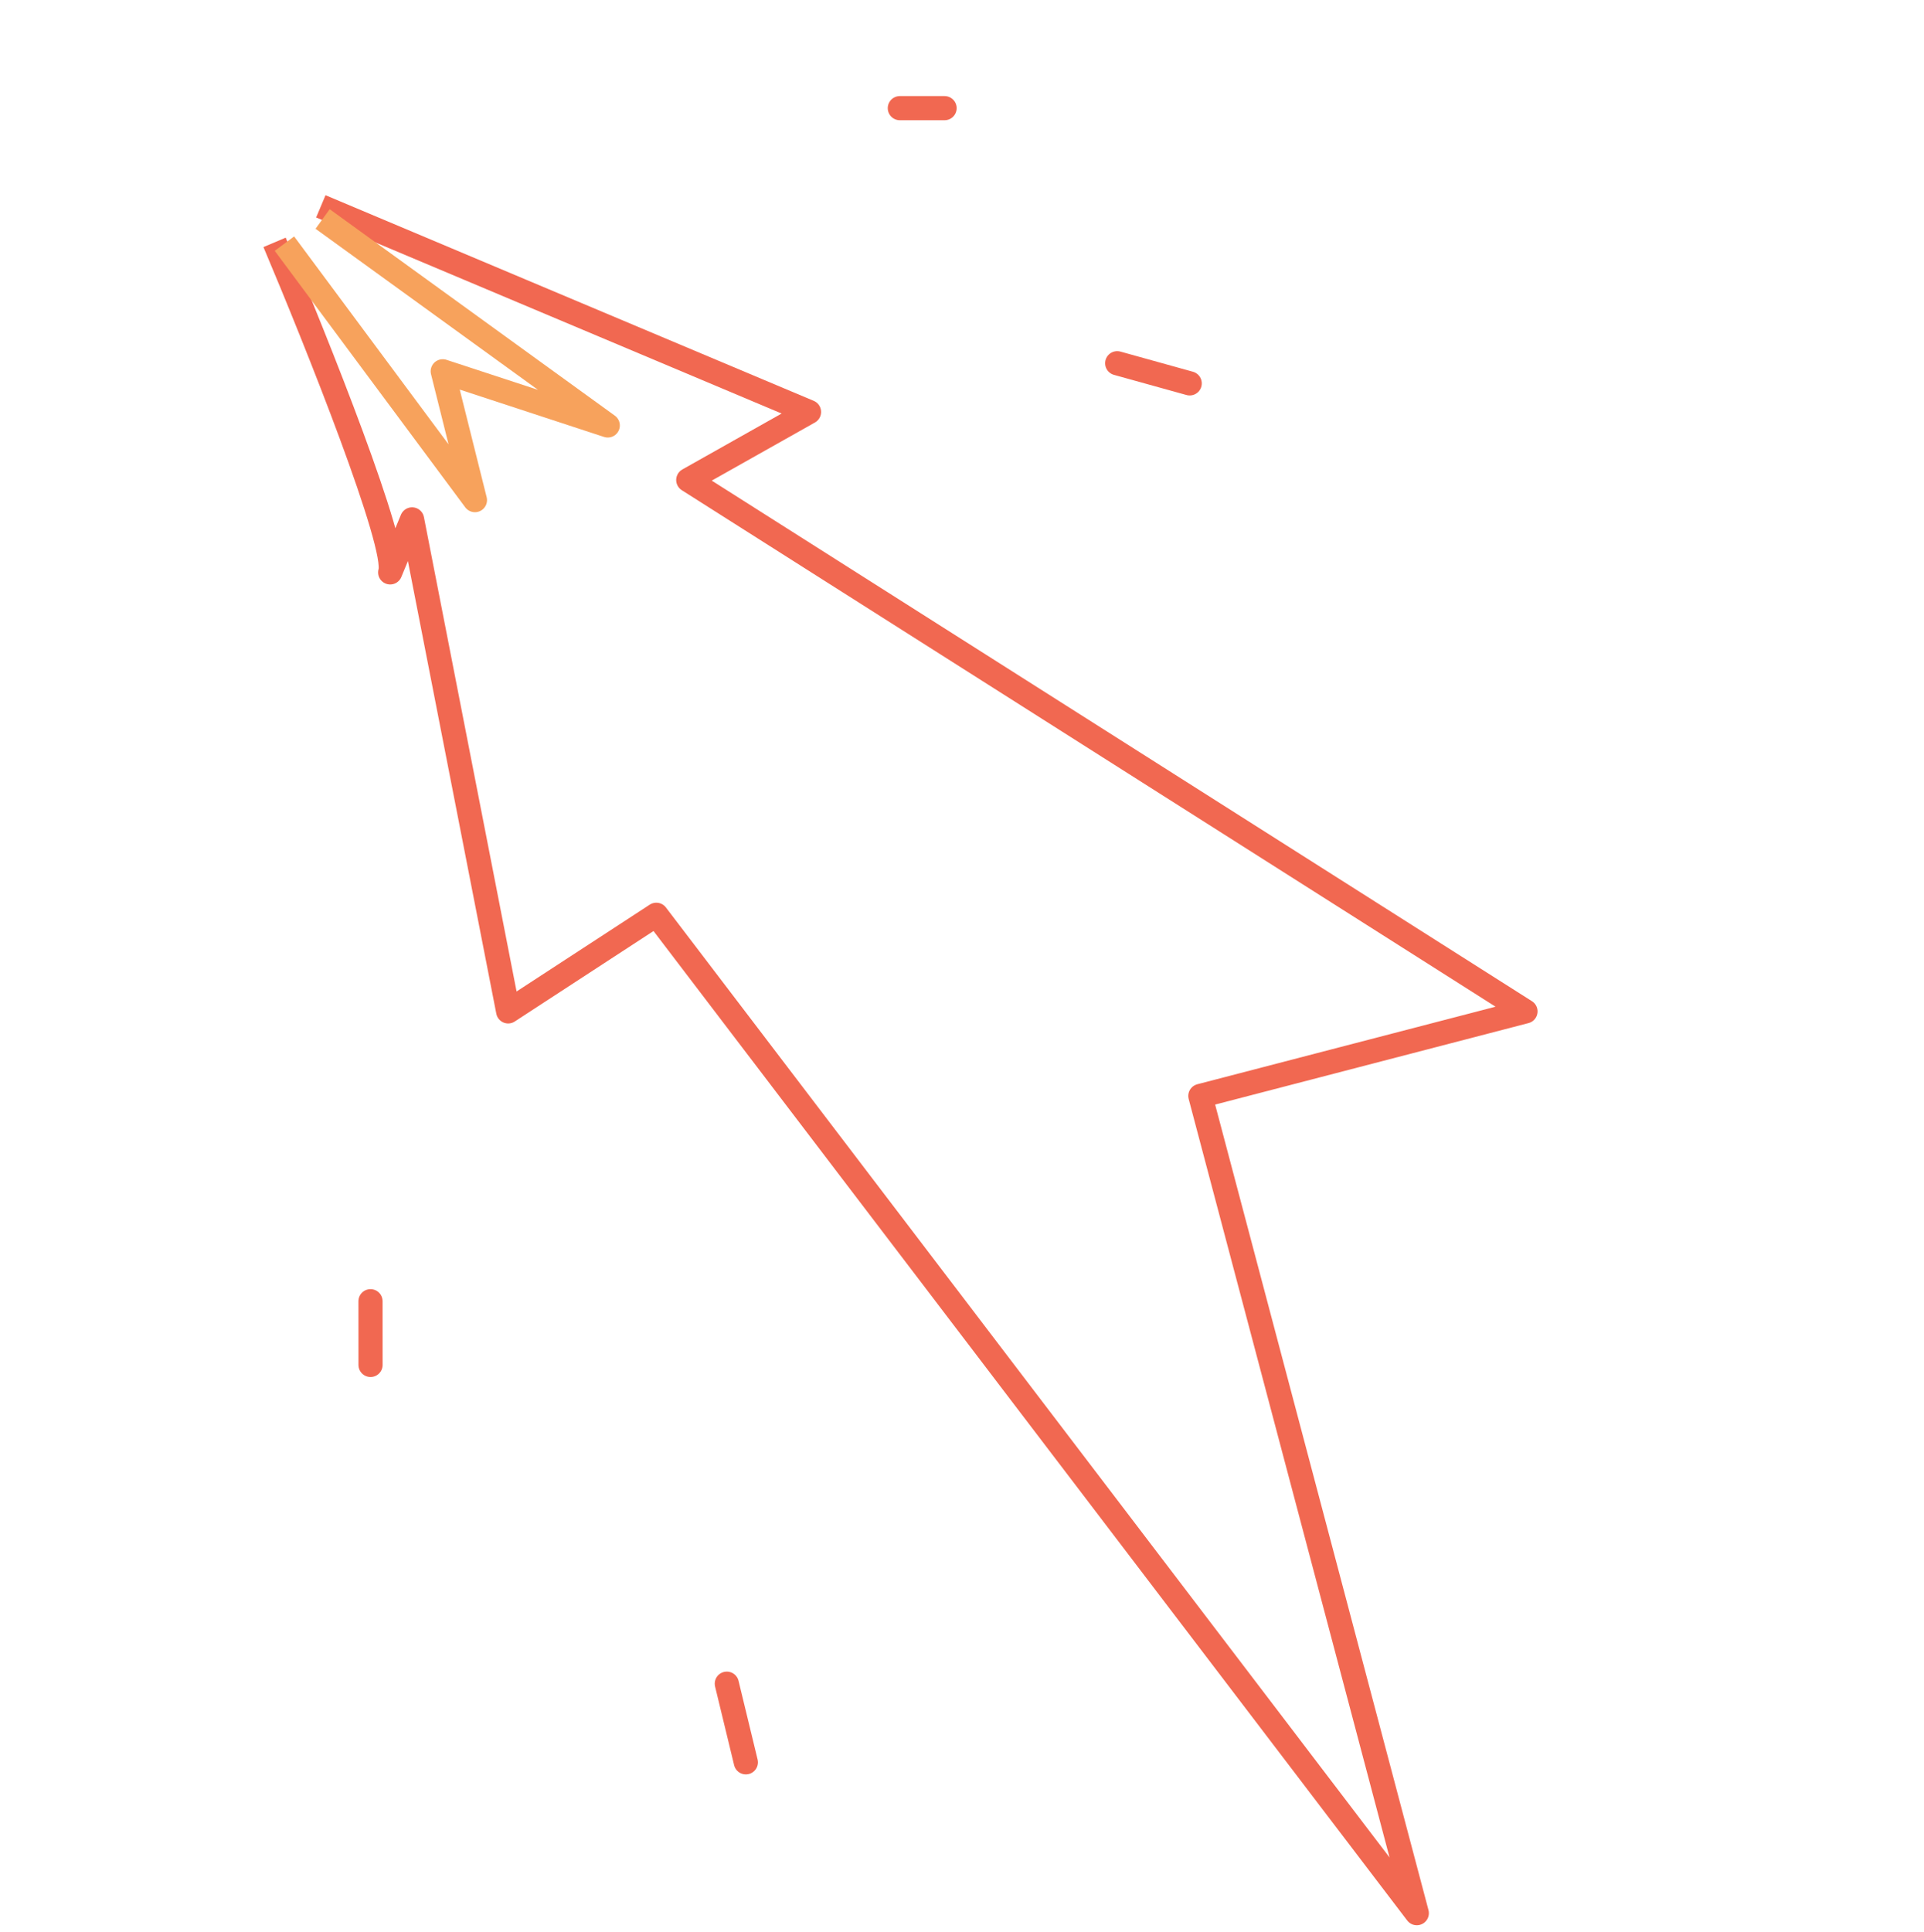 <?xml version="1.0" encoding="UTF-8"?> <svg xmlns="http://www.w3.org/2000/svg" width="239" height="240" viewBox="0 0 239 240" fill="none"> <path d="M34.107 30.101C39.338 42.464 49.534 67.97 48.467 71.09L51.188 64.508L63.124 125.616L81.527 113.616L175.996 237.616L149.109 136.116L189.496 125.616L85.496 59.616L100.496 51.166L39.854 25.628" stroke="#F16851" stroke-width="3" stroke-linejoin="round"></path> <path d="M35.333 30.259L58.997 62.116L54.996 46.115L75.497 52.842L40.076 27.198" stroke="#F7A25C" stroke-width="3" stroke-linejoin="round"></path> <path d="M111.777 13.433L117.336 13.433" stroke="#F16851" stroke-width="3" stroke-linecap="round"></path> <path d="M90.285 209.115L92.651 218.881" stroke="#F16851" stroke-width="3" stroke-linecap="round"></path> <path d="M46.025 161.613L46.029 169.526" stroke="#F16851" stroke-width="3" stroke-linecap="round"></path> <path d="M138.779 45.113L147.785 47.616" stroke="#F16851" stroke-width="3" stroke-linecap="round"></path> </svg> 